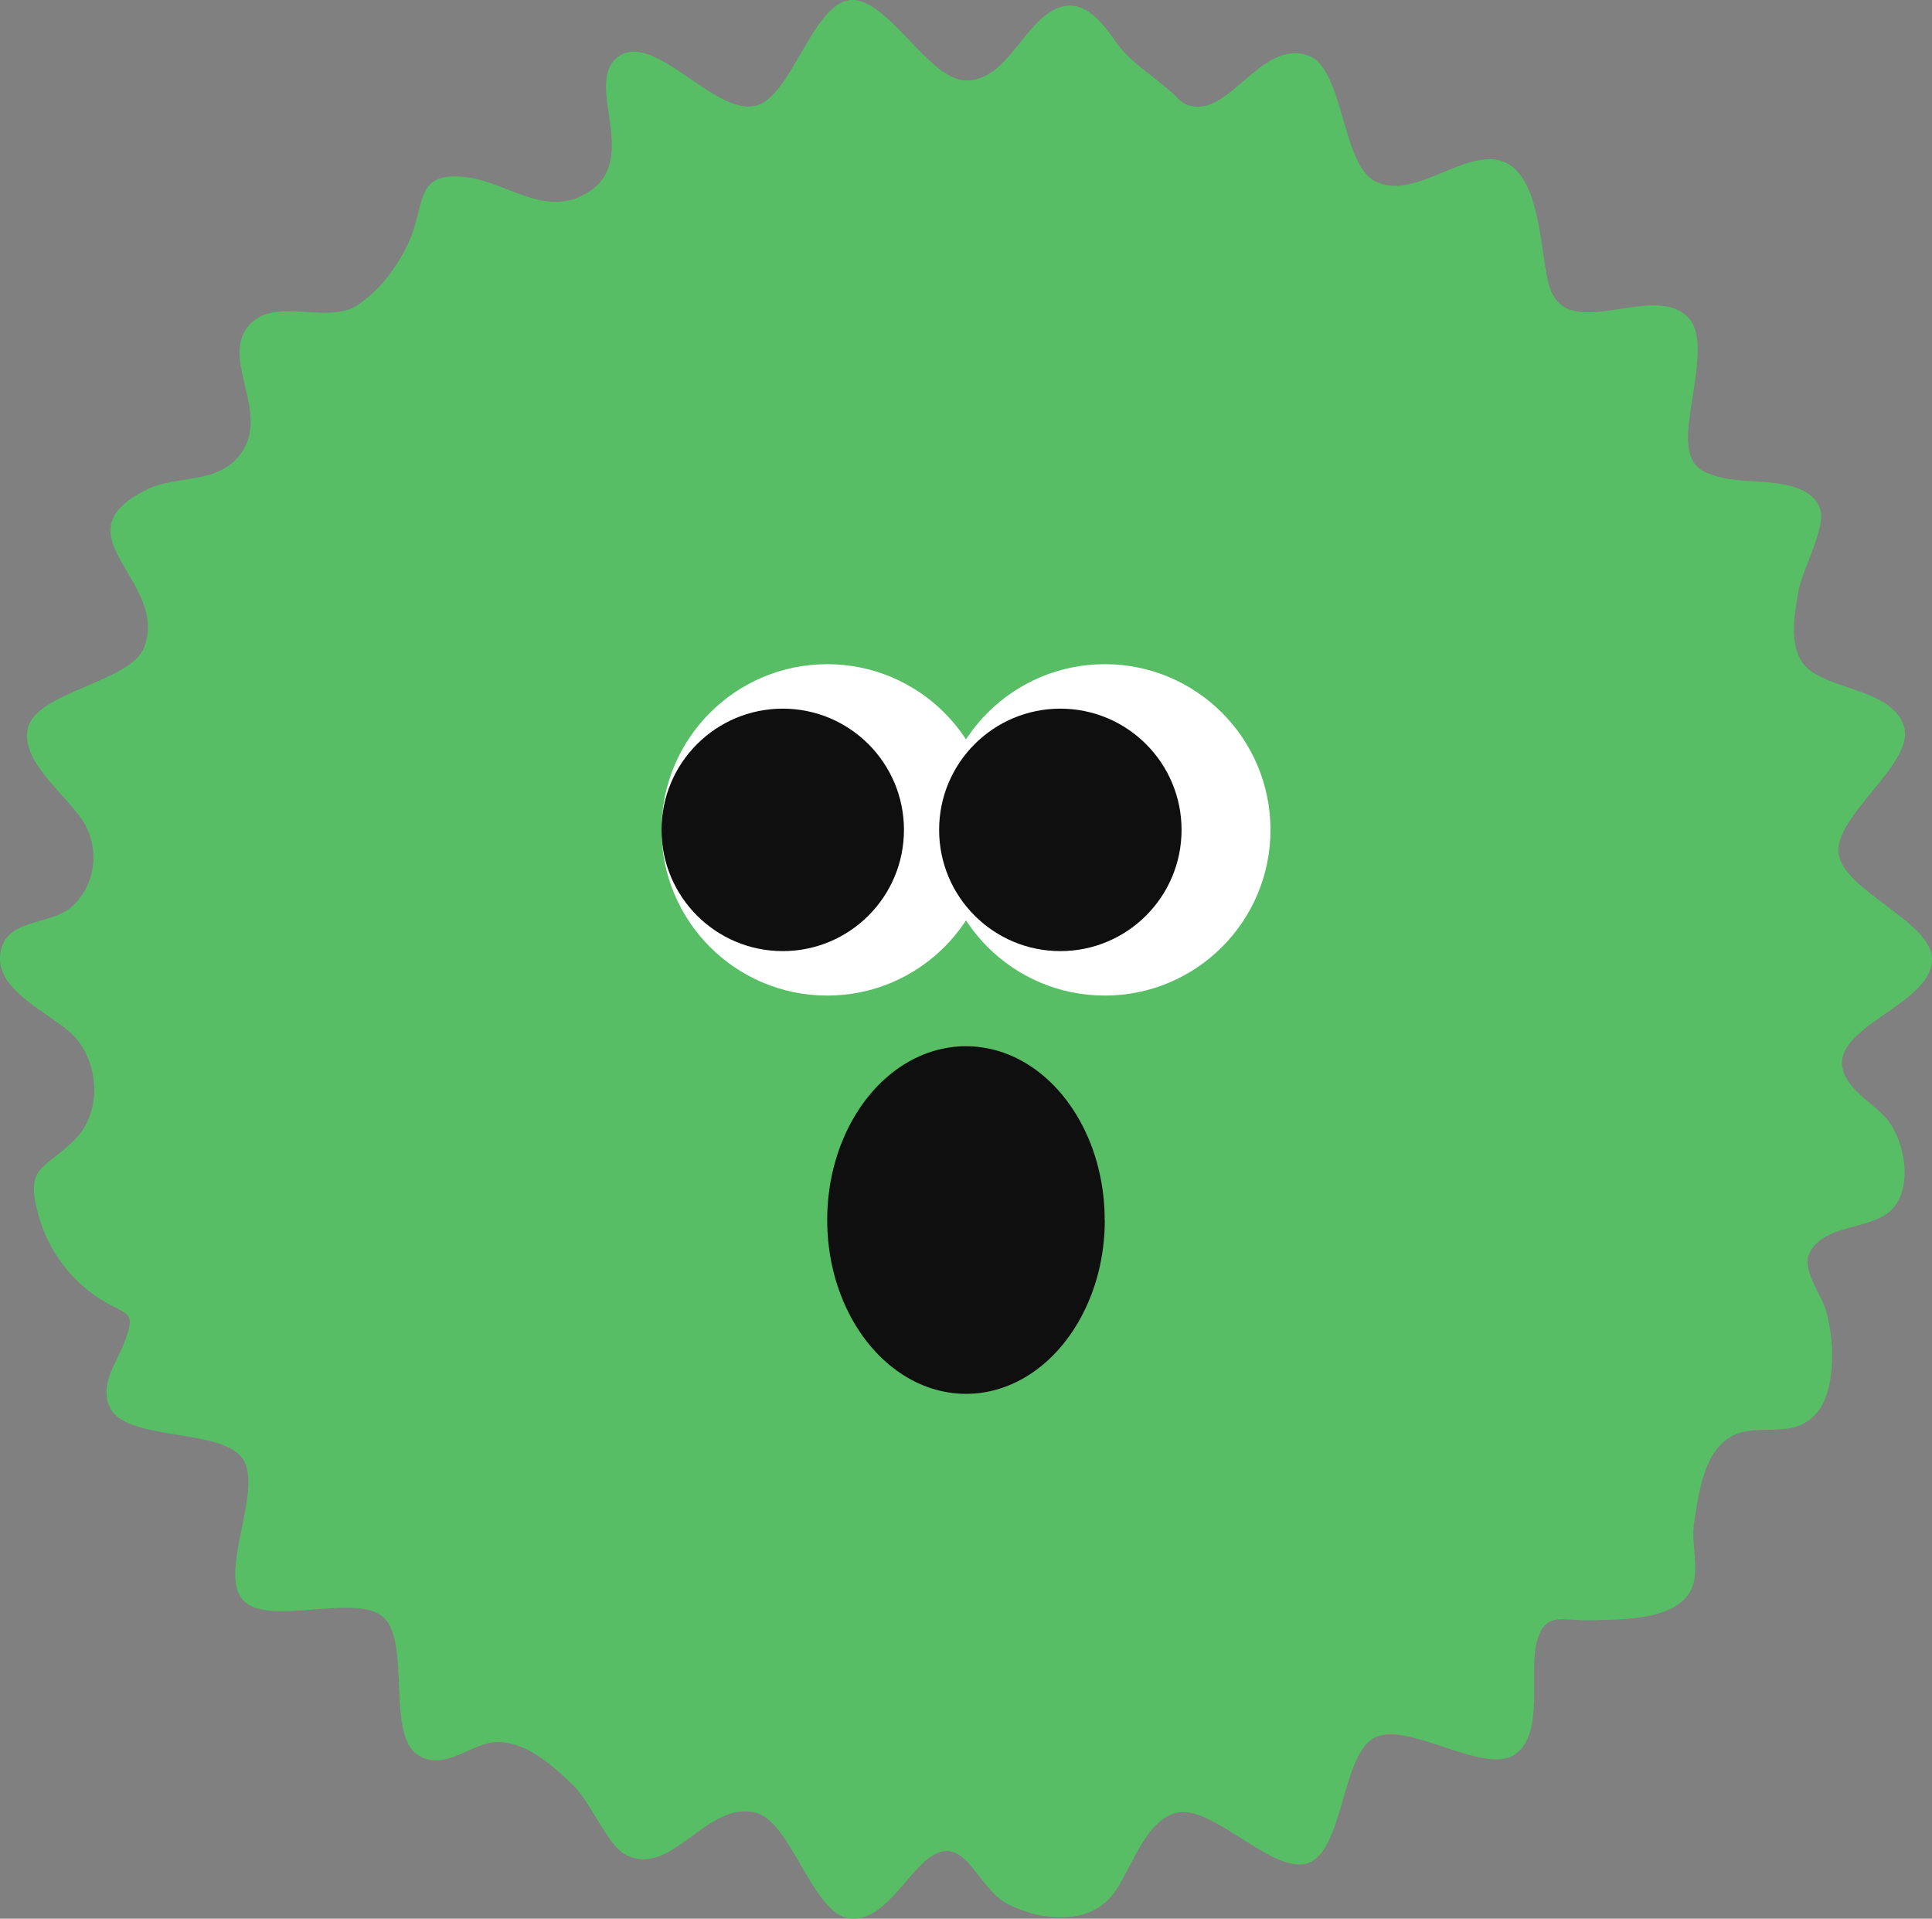 <svg viewBox="0 0 162.09 160.96" xmlns="http://www.w3.org/2000/svg" data-name="Laag 2" id="Laag_2">
  <rect x="0" y="0" width="162.09" height="160.96" fill="#808080" stroke="none"/>
  <defs>
    <style>
      .cls-1 {
        fill: #fff;
      }

      .cls-2 {
        fill: #57be65;
      }

      .cls-3 {
        fill: #0f0f0f;
      }
    </style>
  </defs>
  <g id="Sketch">
    <g>
      <path d="M162.09,80.48c0,4.26-10.64,6.03-6.66,10.71.83.98,1.98,1.65,2.82,2.63,1.67,1.95,2.37,6.31.09,7.97-1.88,1.37-5.22,1-6.48,3.22-.81,1.43.93,3.5,1.34,4.96.48,1.74.63,3.57.41,5.36-.15,1.24-.51,2.53-1.39,3.42-2.06,2.09-4.94.46-7.14,1.86s-2.56,4.75-2.94,7.05c-.29,1.72.42,3.89-.14,5.42-1.08,2.92-6,2.76-8.46,2.85-2.37.08-3.89-.83-4.6,1.78s.69,7.72-1.85,9.48c-2.56,1.77-9.01-2.86-11.78-1.41-2.75,1.44-2.59,9.39-5.52,10.5s-8.05-4.95-11.1-4.2c-2.64.65-3.81,4.83-5.26,6.77-2.03,2.7-6.05,2.36-8.94.85-2.52-1.32-3.51-5.92-6.43-3.92-1.99,1.36-3.93,5.5-6.78,5.16-3.13-.38-4.88-8.13-7.89-8.87-4.19-1.03-7.1,5.65-11,3.47-1.39-.78-2.92-4.43-4.25-5.72-1.73-1.68-3.92-3.66-6.39-3.68-2.15-.02-4.48,2.62-6.76,1.04-2.57-1.78-.51-9.45-2.84-11.52s-9.71.89-11.78-1.44,1.76-9.3-.02-11.86c-1.77-2.56-9.64-1.44-11.09-4.21-.98-1.88.47-3.76,1.14-5.45,1.18-2.98.15-2.25-2.29-3.91-2.31-1.57-4.06-4-4.84-6.69-1.24-4.29.36-3.9,2.96-6.45,2.49-2.44,2.06-6.86-.32-9.02-1.71-1.56-5.91-3.43-5.91-6.15,0-3.57,4.19-2.71,6.07-4.45s2.26-4.51,1.15-6.7c-1.18-2.33-5.6-5.31-4.88-8.26.75-3.05,8.65-3.86,9.75-6.75,2.15-5.64-7.51-9.44.25-13.26,2.54-1.25,5.98-.36,7.89-3.04,2.35-3.29-1.39-7.47.34-10.29,1.94-3.17,6.73-.38,9.38-2.11,1.87-1.23,3.27-3.08,4.24-5.08,1.62-3.34.41-6.3,5.11-5.65,3.05.42,6.12,3.03,9.28,1.64,5.73-2.52.23-9.39,3.23-11.73s8.11,4.93,11.59,4.07c3-.74,4.76-8.49,7.88-8.86s6.61,6.74,9.77,6.74c3.5,0,4.84-4.98,7.74-6.09,2.25-.86,3.78,1.39,4.91,2.97,1.27,1.78,3.54,3.02,5.09,4.59.19.19.38.38.62.49,3.55,1.65,6.31-5.57,10.39-4.03,2.93,1.11,2.77,9.06,5.52,10.5,3.06,1.61,6.83-2.06,9.95-1.81,4.2.34,3.84,8.14,4.78,10.83,1.63,4.66,8.79-.72,11.67,2.53,1.8,2.03-.41,7.94-.07,10.63.23,1.86,1.11,2.31,2.98,2.75,2.22.52,7.24-.19,8.1,2.68.44,1.48-1.54,5.1-1.83,6.73-.35,1.94-.94,5.03.75,6.55,2.07,1.86,7.33,1.81,8.12,5.02.74,3-5.89,7.38-5.52,10.5s7.85,5.74,7.85,8.89Z" class="cls-2" id="circle"></path>
      <g>
        <g id="eye">
          <circle r="13.9" cy="69.62" cx="69.4" class="cls-1"></circle>
          <circle r="10.17" cy="69.62" cx="65.67" class="cls-3"></circle>
        </g>
        <g data-name="eye" id="eye-2">
          <circle r="13.9" cy="69.62" cx="92.69" class="cls-1"></circle>
          <circle r="10.17" cy="69.62" cx="88.96" class="cls-3"></circle>
        </g>
      </g>
      <path d="M92.69,102.35c0,3.06-.75,5.89-2.04,8.24-2.1,3.83-5.62,6.34-9.6,6.34s-7.51-2.51-9.61-6.34c-1.28-2.34-2.04-5.18-2.04-8.24,0-4.86,1.9-9.17,4.82-11.82,1.58-1.43,3.45-2.37,5.47-2.66.44-.07.89-.1,1.35-.1s.9.03,1.35.1c2.03.29,3.9,1.24,5.47,2.66,2.92,2.65,4.82,6.95,4.82,11.82Z" class="cls-3" id="mouth"></path>
    </g>
  </g>
</svg>